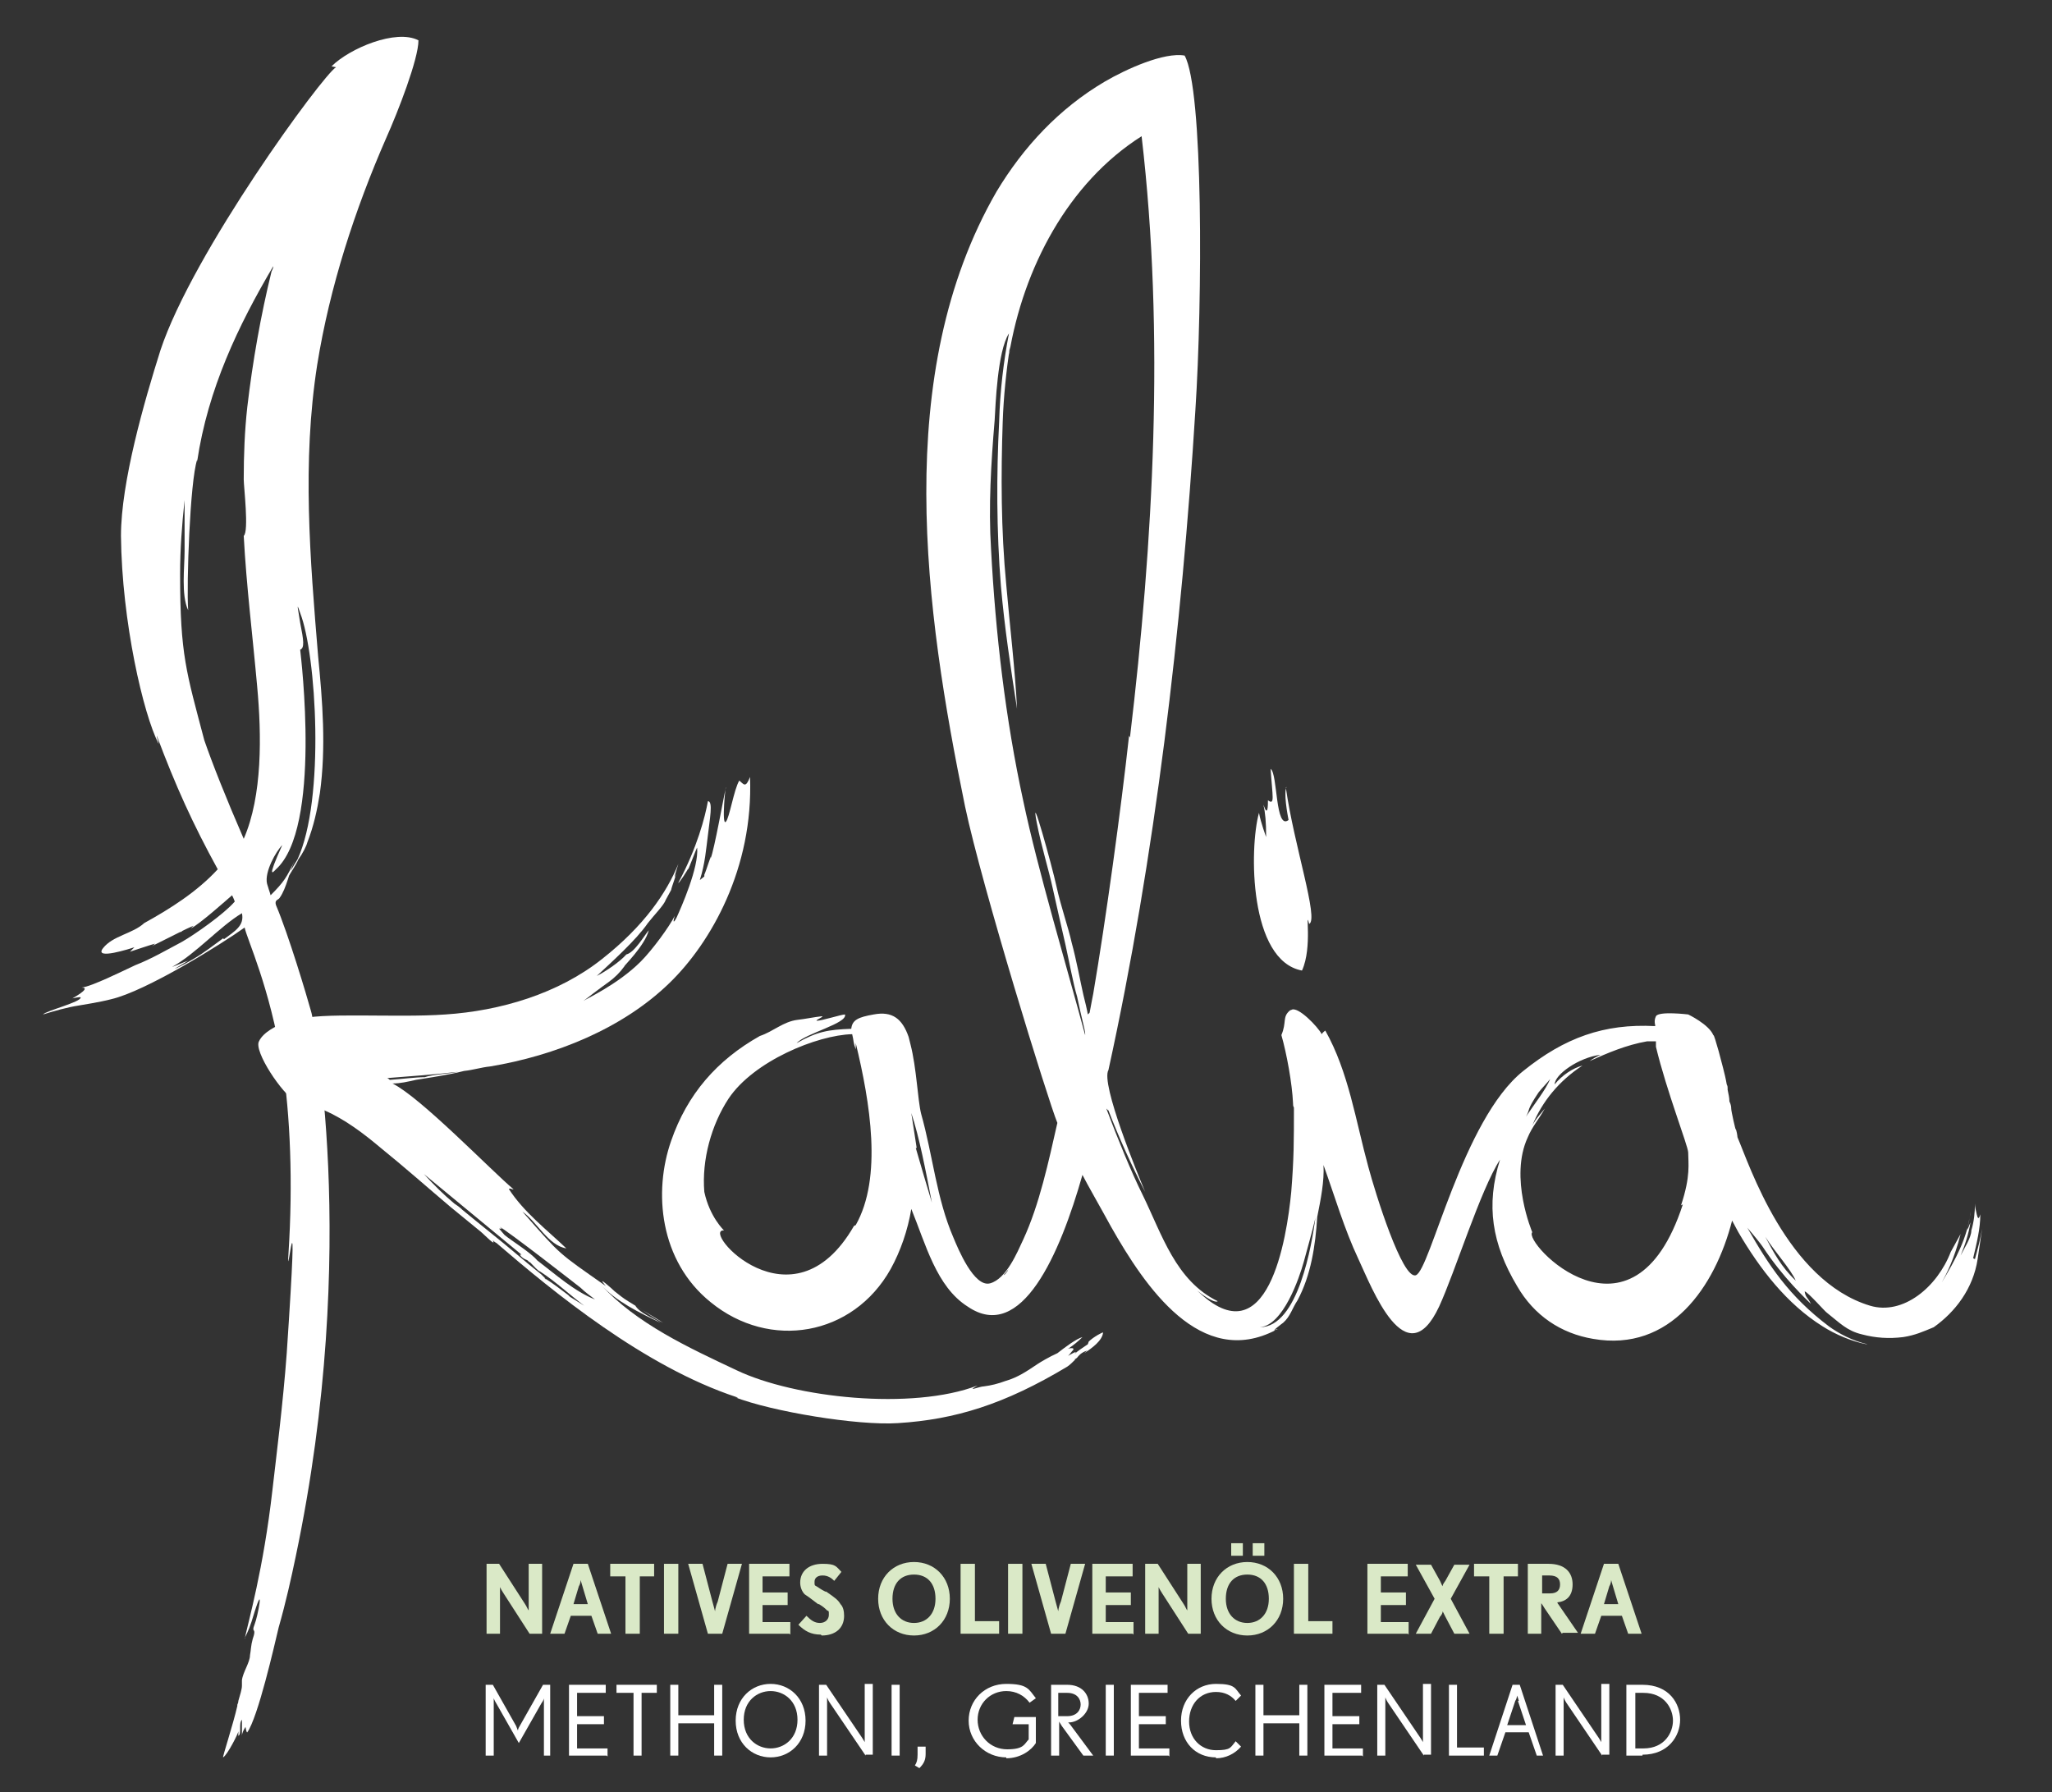 <?xml version="1.0" encoding="UTF-8"?>
<svg id="Ebene_1" xmlns="http://www.w3.org/2000/svg" version="1.1" viewBox="0 0 229 200">
  <rect x="0" y="0" width="229" height="200" fill="#333333" stroke="none"/>
  <!-- Generator: Adobe Illustrator 29.3.1, SVG Export Plug-In . SVG Version: 2.1.0 Build 151)  -->
  <defs>
    <style>
      .st0 {
        fill: #dae9c7;
      }

      .st1 {
        fill: #fff;
      }
    </style>
  </defs>
  <g>
    <path class="st1" d="M142.3,148.4c0,0,.1,0,.3-.1,0,0-.2,0-.3.1"/>
    <path class="st1" d="M112.4,141.8s0,0,0,0c0,0,0-.1.1-.2,0,0,0,0-.1.1"/>
    <path class="st1" d="M203.2,148c-.1,0,.1,0,0,0"/>
    <path class="st1" d="M220.2,140.4c.4-1.7.8-3.3.8-4.9-.2.7-.3.4-.4,0-.1-.5-.2-.8-.2-1.2,0,1-.1,2-.4,3,0,.8-.8,2-1.2,2.8.5-1.2.9-2.4,1.1-3.7-.8,2.1,0-.5,0-1.2-.3,2.9-1.7,5.4-3.2,7.9.5-.9,1.4-2.6,2.1-5.4-.4.7-.7,1.3-1.1,2-1.5,3.9-5.3,7.1-9,6-9.3-2.8-13.5-15.8-14.8-18.8,0-.1-.1-.8-.2-.9,0,.2-.5-2-.5-2.3,0-.1,0-.4-.2-.8,0-.4-.1-.8-.2-1.3,0,0,0-.2,0-.2,0-.1,0-.2-.1-.4-.2-1.2-.6-2.5-.9-3.7-.3-1-.5-1.8-.6-1.8,0,0,0,0,0,0,0,0,0,0,0,0,0,0,0,0,0,0-.5-1.2-2.8-2.3-2.8-2.3,0,0-3.3-.4-3.6.2-.3.6,0,1.1-.1,1.1-5.7-.3-10.1,1.3-14.7,5-6.8,5.4-10.4,22.3-12,22.8-1.5.5-4.5-9.1-5.3-12.1-1.4-5.1-2.2-10.6-4.8-15.2,0,0-.3.2-.4.4-.4-.8-2.7-3.2-3.4-2.7,0,0-.1,0-.2.1,0,0,0,0,0,0,0,0,0,0,0,0-.8.7-.3,1.3-.9,2.7.6,2.1,1.2,5.4,1.3,7.6,0,.2,0,.3.1.5,0,3.7,0,5.7-.3,9.4-.5,5.2-2.6,18.7-10.5,11,.2.2,1.9,1.5,2.3,1.2-4.7-2.3-6.2-7.4-8.4-11.9-1.2-2.4-2.8-6.3-4-9.5,0,0,0,0,0-.1,0,0,.1.2.2.2,1.1,2.9,2.7,6.4,4.1,9.1-.8-1.9-5-12.1-4.1-13.6,5.2-23.7,8.2-49.4,9.7-73.6.8-12.3.9-35.9-1.2-39.6-2.3-.4-6.5,1.5-8.9,2.9-5.1,3-9.1,7.3-12.1,12.3-11.7,20.3-8,46.7-3.5,68.6,1.9,9,9.3,32.9,10.3,35.3-1,4.4-2,9.1-3.8,13-.7,1.5-1.9,4.4-3.7,4.9-1.8.5-3.6-3.9-4.1-5.1-1.9-4.4-2.3-9.2-3.6-13.8-.4-1.6-.5-5.1-1.2-7.8,0,0-.1-.4-.2-.8-.7-2-1.8-2.9-3.9-2.5-1.7.3-2.4.6-2.5,1.6-2.6.1-3.8.3-6.1,1.6,1-1.1,5.7-2.2,5.4-3.2-.4,0-2.6.7-3.1.7-.4,0,.9-.5.5-.5-.9.1-1.8.3-2.7.4-1.6.2-2.7,1.3-4.2,1.8-4.8,2.7-8.1,6.5-9.9,11.7-2,5.7-1.3,13.4,4.4,18,6.6,5.4,15.9,3.8,20.1-3.7,1.1-2,1.9-4.3,2.3-6.7,1.6,3.9,2.8,8.7,6.3,10.9,6,4.1,10.3-5.9,12.8-14.7.5,1,2,3.6,3.2,5.8,3.8,6.7,10,15.9,18.4,11.5-.7.3.8-.8.8-.8.8-.7,1-1.6,1.6-2.5,1.5-2.8,2-6.1,2.2-9.3.4-2,.8-4,.7-5.8,1.3,3.6,2.3,7.1,3.9,10.5,1.5,3.2,5.3,13.2,9,5.3,1.8-3.9,4.6-13,6.8-16.4-1.6,5.1-.9,9.4,1.9,14.1,1.9,3.3,4.9,5.3,8.5,5.9,8.6,1.5,13.6-5.8,15.5-13.2.2.4.5.9.7,1.3,2.4,4.1,5.4,8,9.4,10.5,1.4.9,3.3,1.7,4.9,2,0,0,0,0,.1,0-1.7-.4-3.2-1.2-4.3-2-4.5-3.4-6.7-6.8-9.1-11,.7.8,1.5,1.8,1.7,2.1,2.3,3.5,4.9,5.9,5.4,6.4-.4-.8-.6-.7-.7-1.4.4.1,2.3,2.3,2.5,2.4,1.4,1.1,2.2,2,3.9,2.4,1.5.4,3,.5,4.6.3,1.3-.2,2.2-.6,3.4-1.1,2.4-1.7,4.4-4.3,4.9-7.6.3-2.1.3-2.1.5-3.4-.2,1.2-.5,2.3-.8,3.4M95.3,136.8c-6.9,12-17.2.3-14.5.5,0,0-1.6-1.5-2.2-4.3-.3-3.6.8-7.5,2.7-10.4,2.8-4.2,9.9-7.1,13.8-7.2.2.8.1.9.4,1.7,0-.4,0-.7,0-.7,1.6,6.6,3,15,0,20.3M102.3,128.1c-.2-1.3-.4-2.6-.6-3.9.9,2.7,1.6,6.4,2.3,10-.6-2-1.2-4-1.8-6.1M104.4,133.7h0s0,0,0,0c0,0,0,0,0,0M112.5,141.7c-.1.2-.1.2-.1.2-.1.1-.2.3-.4.4.1-.2.3-.3.4-.5,0,0,.2-.3.1-.1M121.4,113.2c-.1-.6-.3-1.4-.5-2.2-.3-1.3-.8-4-1.3-5.8-.4-1.8-1.2-4-1.7-6.3-.5-2.3-3-11.3-2.2-7.1.5,2.6,1.3,5.1,1.8,7.4.5,2.3,1,4.4,1.4,6.2.4,1.8.9,4.5,1.3,5.8.5,2.4.9,3.8.9,4.1,0,.1,0,.2,0,.2-2.1-7.8-5.3-18.5-6.9-26.1,0,0,0,0,0,0,0,0,0,0,0,0-2-9.2-3.1-18.7-3.6-28.1-.3-4.8,0-9.6.4-14.4.1-1.6.3-7.7,1.6-9.7-.6,3.1-1,6.4-1.1,9.9-.3,5.8-.3,12.1.2,18.3.4,4.6,1.1,9.2,1.8,13.7-.2-4.2-.8-9.2-1.2-13.8-.6-6.2-.6-12.4-.4-18.2.1-2.9.4-5.7.8-8.4,0,.3,0,.6-.1.9,1.6-9.7,6.6-19.2,14.8-24.4,0,0,0,0,0,.1,0,0,0-.1,0-.1,2.6,22.2,1.3,45.3-1.3,67.1,0,0,0,0-.1-.2-.9,8.2-2.6,20.6-4,28.8,0,0-.2,1-.4,2.1M114.4,91.4c0,0,0,0,0,0M114.4,91.4s0,0,0,0c0,0,0,0,0,0M114.4,91.3c0,0,0-.2,0-.3,0,.1,0,.2,0,.3M114.3,90.9c0-.1,0-.3-.1-.5,0,.2,0,.4.1.5M114.1,89.9c0,0,0-.1,0-.2,0,0,0,.2,0,.2M113.4,86.6s0,0,0,0c0,0,0,0,0,0M113.5,87.4s0,0,0,0c0,0,0,0,0,0M113.6,87.6s0,0,0,.1c0,0,0,0,0-.1M113.8,88.7s0,0,0,.1c0,0,0,0,0-.1M127.8,25.1s0,0,0,0M127.8,25s0,0,0,0c0,0,0,0,0,0M127.8,24.5c0,0,0-.2,0-.3,0,.1,0,.2,0,.3M127.7,23.7c0-.1,0-.2,0-.3,0,.1,0,.2,0,.3M127.7,23c0-.4,0-.9,0-1.3,0,.5,0,1,0,1.3M127.6,21.4c0-.2,0-.3,0-.5,0,.2,0,.3,0,.5M127.5,20.6c0,0,0-.1,0-.2,0,0,0,.1,0,.2M127.5,19.8c0-.2,0-.3,0-.5,0,.2,0,.3,0,.5M127.4,18.8c0-.2,0-.3,0-.4,0,.2,0,.3,0,.4M127.4,17.9c0,0,0-.1,0-.2,0,0,0,.1,0,.2M127.3,16.7c0-.5,0-.8,0-1.1,0,.4,0,.7,0,1.1M140.6,148.1c2.6-.2,4.4-5.5,4.9-7.3.4-1.5.9-3.2,1.3-4.9-.4,2.9-1.9,12.2-6.2,12.2M171.7,121.9c.4-.5.9-1,1.3-1.5-.5,1.2-1.7,2.7-2.7,4.2.5-.9,0-.6,1.4-2.7M187.8,134.4c-5.6,17.2-17.9,4.2-16.8,3.1,0,0-2.6-6.1-.5-10.6.5-1.2,1.3-2.1,1.9-3.2-.3.4-1,1.1-1.4,1.9,1.1-2.7,3-5,5.6-6.7-1.1.3-2.3,1.1-3.1,2.1,0-1.1,2.7-3,5.1-3.3-.4.2-.8.4-1.2.7,2-.9,4.1-1.8,6.4-2.2,0,0,.5,0,1,0,0,.2,0,.3,0,.6,1.2,5,3.6,11.1,3.6,11.8,0,1.2.3,2.6-.8,5.9M192.7,134.1s0,0,0,0c0,0,0,0,0,0,0,0,0,0,0,0M197,138c1,1.6,2.9,3.7,3.4,4.9-1.6-1.5-2.5-3.2-3.4-4.9"/>
    <path class="st1" d="M114,89.4"/>
    <path class="st1" d="M64.1,142.7c0,0,.7.6,0,0"/>
    <path class="st1" d="M121.4,150c-.6.4-1.2.8-1.5,1.1.6-.6-.7.2-.7.2.2-.2.4-.5.6-.7,0-.2-.3-.2-.6-.1.6-.4,1.1-.8,1.6-1.3-.7.2-1.9,1.1-2.8,1.8-.9.4-1.9,1-2.2,1.2-1.2.8-2.2,1.5-3.6,1.9-.8.3-1.6.5-2.4.6-.5,0-2.1.7-.7-.1-7.3,2.8-20.4,1.4-26.9-1.7-5.3-2.5-11.2-5.2-15.2-9.6,1.7,1.9,4.4,3.2,6.7,4.3-.9-.6-2.2-1-2.8-1.9,1.1.6,2,1.4,3.1,1.9-1.3-.8-2.6-1.6-3.9-2.4-.5-.3-1-.7-1.5-1.1-.2-.2-2.2-2-1-.6-5.4-3.8-4.9-3.3-9.3-8.3,1.6,1.1,2.9,3.8,4.9,4.1-2.2-2.1-4.7-4-6.4-6.6,0-.2.5.1.5,0-2.5-2.1-10.3-10.2-13.5-11.8.9,0,1.7-.2,2.6-.4-.1,0,3.5-.5,5.4-1,1-.1,1.9-.4,2.9-.5,7.2-1.2,14.8-4.2,20.1-9.4,4.5-4.4,9.3-12.7,8.9-22.9-.5,1.3-.7.8-1.2.4-.6,1-1.1,4.2-1.5,4.6-.5.5,0-4.4,0-3.8-.2.8-1.3,7-1.7,7.9.2-.9-.5,1.4-.7,1.8,0,0,0,.2,0,.2l-.5.4c.6-1.9.7-3.5.9-5,.2-1.8.6-3.8,0-3.8-.3,1.7-1.2,5.2-3.3,9.1,0,.2,1.1-1.5,1.1-1.6-.2.8,1-2.5,1-2.3.2,2.2-1.8,6.7-2.3,7.8-.2.4-.5.8-.2-.2-.6,1.2-2.5,3.8-3.8,5.1-2.6,2.6-6.2,4.2-6.4,4.4,1.8-1.4,2.8-2.1,2.8-2.1.7-.5,1.3-1.1,1.8-1.8-.2.1,2.3-2.3,2.7-4-.5.6-1.6,2.5-2.5,2.7-.7.8-2.3,1.9-3.3,2.4,1.6-1.5,4.4-4,5.7-5.9.7-.9,1.8-2,2-2.6.2-.4.4-.7.6-1.1,0-.2.9-2.6.4-1.4,0-.3.2-.8.4-1.5-1.3,3.2-3.8,6.9-8.5,10.6-4.9,3.9-11.4,5.8-17.5,6.2-5.5.4-14.1-.3-16.5.6,0,4.1-.1,7.8.8,11.6,0-.8-.1-1.7-.2-2.5.8.4,1.6.7,2.4,1,2.3,1,4.4,2.6,6.3,4.2,2.6,2.1,5.2,4.4,7.8,6.6,1.1.9,2.2,1.8,3.3,2.7.5.4,1.8,1.8,1.4,1,.1.1.2.2.4.3,6.4,5.5,16.5,13.8,26.8,17.2.3.2.5.3-.2,0,4.1,1.6,13.7,3.2,18.2,2.9,6.4-.4,11.9-2.1,18.9-6.3.3-.2.6-.5.9-.8,0,0,0,0-.1,0,0,0,.2-.1.3-.2.3-.4.7-.7,1.2-.8-.1,0-.3.2-.4.3.9-.6,2-1.4,2.1-2.3,0-.1-1.1.5-1.6,1M43.2,120.3c2.6-.2,5.3-.4,7.9-.7-.8.2-2.9.3-3.7.6-1,0-2.5.2-3.9.3,0,0-.2-.2-.3-.2M63.4,144.5c-.8-.6-1.7-1.3-2.5-1.8.2.2-.4-.2,0,0-.2-.2-.4-.4-.5-.5-1.9-1.5-3.7-3.1-5.6-4.6-1-.8-2.1-1.7-3.2-2.6-.3-.3-.6-.5-.9-.7-1.2-1-2.3-2.1-3.4-3.3l10.9,9c0,0-.1,0-.2,0,.2.3.5.5.8.6,0,0,.2.1.2.2,0,0,0,0,0,0,0,0,.1,0,.2.1,0,0,0,0,0,0,.4.4.8.9,1.1,1,1.7,1.1,3.3,2.6,4.9,3.8-.5-.3-1.1-.7-1.6-1M60,140.7c-.7-.9-3-2.3-3.7-2.9l-.6-.7c.1,0,.2,0,.3,0-.1-.1-.2-.2-.4-.3.9.4,9.2,6.9,9.2,6.9.5.5,1.1.9,1.6,1.3-2.3-.9-4.4-2.8-6.5-4.4"/>
    <path class="st1" d="M118.9,151.1c.3,0,.6-.4.9-.7-.3.2-.5.3-.7.5,0,0-.1.1-.2.2"/>
    <path class="st1" d="M143.6,87.8c-.4.5.1,3.2.2,3.7-1.5,1.2-1.2-5.2-2-5.7.2,3.1.5,4.1-.3,3.5,0,.5,0,2-.5.5.2.9.3,1.9.3,3.6,0,0-.6-1.6-.8-2.7-1.1,4-1.1,16.5,4.8,17.6,1.2-2.6.3-7.1.8-5.2,1.1-.5-1.7-8.8-2.6-15.2"/>
  </g>
  <g>
    <path class="st1" d="M31.1,114.4s-1.7.7-2.2,1.8c-.6,1.1,2.6,5.9,4.1,6.7"/>
    <path class="st1" d="M37.5,7.5c-1.5.9-16,20.7-19.6,31.6-1.8,5.7-4.4,14.7-4.4,20.7.1,9.6,2.5,19.9,4.2,23.2,0-.3-.2-.6-.2-.9,2.1,5.6,4,9.8,6.8,14.9-2.3,2.5-5.3,4.4-8.2,6-1.3,1.2-3.5,1.4-4.6,2.8-1.1,1.4,3.2,0,3.5-.1-.2.2-.3.3-.5.5,0,0,2.7-.9,2.8-.9-.1.1-.2.2-.4.3.4-.2,2-1,3.2-1.6,0,0,.2,0,.2-.1.8-.4,1.3-.6,1.3-.6-.1.1-.2.2-.3.3,1-.5,3.9-3.1,4.6-3.7,0,0,.2.4.3.7-1.2,1.4-4.5,3.7-5.9,4.5-1.7.9-3.4,1.9-5.2,2.6-1.3.6-4.9,2.4-6,2.5,1.3,0-1.4,1.4-1,1.2,0,0,.9-.2.9-.1.1.5-3.9,1.5-4.2,1.9,1.3-.4,2.7-.8,4-1,0,0,2.5-.4,3.6-.7,3.9-.9,12.4-6.2,14.9-8,.3,1.4,2.8,6.6,4.2,15.2.9,5.7,1.2,13.3.7,21.1-.3,4.7,1.3-11.1-.2,11.2-.4,5.5-1.2,11.8-1.6,15.3-1,8.8-2.7,14.7-3.1,16.6,0,0,0-.1,0-.1.4-.8.6-1.2,1.1-2.9,1.1-3.5.4.4,0,1.4-.4,1,.3.2-.2,1.6-.2.7-.2,1.3-.3,1.8,0,.8-.8,1.9-.9,2.8,0,0,0,0,0,0,0,0,0,.2,0,.4,0,0,0,.2,0,.2,0,.4-.2,1-.4,1.7,0,.3-.2.5-.1.5-.5,2.2-1.7,5.8-1.6,5.8.5-.3,1.7-2.7,1.7-2.9,0,.2,0,.4,0,.5.4-.2,0-1.4.4-1.8,0,.6,0,1.2,0,1.8,0-.3.2-.7.4-1,0,0,.1.7.2.6,1.2-1.7,3-9.6,3.5-11.7.8-2.8,1.4-5.5,1.9-7.9,7.3-34.7,1.8-61,1.7-60.9-.5-1.8-2.5-8.5-3.9-11.8-.2-.6.3-.6.4-.8.8-1.1,1.1-3,1.7-4.2-.9,1.9-1.2,2.4-2.7,3.9-.1-.4-.3-.9-.4-1.3.4,1.4.2.6,0,0-.3-1.3,1-3.6,1.7-4.3-1.8,4-1,3-.7,2.7,5.1-4.6,2.8-23.6,2.7-24.5.5-.2.4-1,0-3-.2-1.4-.5-2.6,0-1.1,1.8,4.6,2.8,20.8-.3,27.5-.5.8-1.1,1.8-1.1,2.1.3-.6.9-1.4,1.2-2.1.5-.7.9-1.5,1-1.9.7-1.8,1.1-3.6,1.4-5.5.7-5.1.3-10.2-.2-15.3-.9-10.9-1.8-21.6-.1-32.5,1.4-8.7,4.2-17.3,7.7-25.3,0,0,0,0,0,0,0,0,0,0,0,0,0,0,0,0,0,0,1.3-2.9,3.6-8.8,3.6-10.9-2.5-1.3-7.7.9-9.7,2.9M22,106.9c0,0,.1,0,0,0M24.9,104.7c-1.1.8-2.1,1.6-3.3,2.3,0,0-1.5.9-2.1,1.1.5-.3,1-.6,1.5-.9-.6.2-1.2.5-1.8.7,2.7-1.5,5.3-4.5,7.8-6,.3,1.4-.8,2-2,2.9M30.3,30.3c-1.2,4.9-2.1,10-2.7,15.1-.3,2.7-.4,5.4-.4,8.1,0,.8.6,5.8,0,6.3.3,5.6,1,11.2,1.5,16.8.5,5.4.6,12.2-1.5,17-2-4.6-3.5-8.4-4.4-11-2-7.6-2.7-9.5-2.7-18.5,0-2.8.2-5.5.5-8.3,0,1.9,0,3.8,0,5.7,0,1.8-.4,4.9.4,6.6-.2-2.9.2-14.4,1-16.8,0,0,0,.1,0,.2,1.2-8.1,4.6-15.2,8.5-21.8,0,.2-.1.4-.2.6"/>
  </g>
  <g>
    <path class="st0" d="M59.1,182.3l-2.9-4.5c-.2-.3-.3-.5-.4-.7,0,.2,0,.4,0,.8v4.4h-1.5v-7.8h1.4l2.9,4.5c.2.3.3.6.4.7,0-.1,0-.4,0-.8v-4.4h1.5v7.8h-1.4Z"/>
    <path class="st0" d="M66.7,182.3l-.7-2h-2.3l-.7,2h-1.6l2.6-7.8h1.6l2.6,7.8h-1.6ZM65,177c-.1-.3-.2-.7-.2-.7,0,0,0,.4-.2.7l-.6,2h1.6l-.6-2Z"/>
    <path class="st0" d="M71.4,175.9v6.4h-1.6v-6.4h-1.7v-1.4h4.9v1.4c.1,0-1.6,0-1.6,0Z"/>
    <path class="st0" d="M74.1,182.3v-7.8h1.6v7.8h-1.6Z"/>
    <path class="st0" d="M80.5,182.3h-1.5l-2.2-7.8h1.6l1.1,4.2c.2.7.3,1.1.3,1.1,0,0,0-.4.3-1.1l1.1-4.2h1.6l-2.2,7.8Z"/>
    <path class="st0" d="M88.1,182.3h-4.5v-7.8h4.5v1.4c.1,0-3,0-3,0v1.8h2.8v1.4h-2.8v1.9h3.1v1.4Z"/>
    <path class="st0" d="M91.6,182.4c-1.1,0-1.8-.4-2.5-1.1l.9-1c.5.5.9.8,1.5.8s1-.4,1-.9,0-.4-.2-.5c-.2-.2-.4-.4-.9-.7h-.1c-.9-.7-1.2-.9-1.5-1.1-.3-.3-.5-.8-.5-1.3,0-1.3,1-2.1,2.5-2.1s1.5.3,2.1.9l-.8,1c-.3-.3-.7-.6-1.3-.6s-.9.3-.9.7,0,.4.2.5c.2.1.4.3,1,.6h.1c1,.7,1.3.9,1.6,1.4.3.3.4.8.4,1.3,0,1.4-1,2.2-2.5,2.2Z"/>
    <path class="st0" d="M102,182.5c-2.3,0-4-1.7-4-4.1s1.7-4.1,4-4.1,4,1.7,4,4.1-1.7,4.1-4,4.1ZM102,175.7c-1.5,0-2.4,1-2.4,2.7s1,2.7,2.4,2.7,2.4-1,2.4-2.7-.9-2.7-2.4-2.7Z"/>
    <path class="st0" d="M111.3,182.3h-4.1v-7.8h1.6v6.4h2.7v1.4Z"/>
    <path class="st0" d="M112.5,182.3v-7.8h1.6v7.8h-1.6Z"/>
    <path class="st0" d="M118.8,182.3h-1.5l-2.2-7.8h1.6l1.1,4.2c.2.7.3,1.1.3,1.1,0,0,0-.4.3-1.1l1.1-4.2h1.6l-2.2,7.8Z"/>
    <path class="st0" d="M126.4,182.3h-4.5v-7.8h4.5v1.4c.1,0-3,0-3,0v1.8h2.8v1.4h-2.8v1.9h3.1v1.4Z"/>
    <path class="st0" d="M132.6,182.3l-2.9-4.5c-.2-.3-.3-.5-.4-.7,0,.2,0,.4,0,.8v4.4h-1.5v-7.8h1.4l2.9,4.5c.2.3.3.6.4.7,0-.1,0-.4,0-.8v-4.4h1.5v7.8h-1.4Z"/>
    <path class="st0" d="M139.2,182.5c-2.3,0-4-1.7-4-4.1s1.7-4.1,4-4.1,4,1.7,4,4.1-1.7,4.1-4,4.1ZM139.2,175.7c-1.5,0-2.4,1-2.4,2.7s1,2.7,2.4,2.7,2.4-1,2.4-2.7-.9-2.7-2.4-2.7ZM137.4,173.6v-1.4h1.3v1.4h-1.3ZM139.8,173.6v-1.4h1.3v1.4h-1.3Z"/>
    <path class="st0" d="M148.5,182.3h-4.1v-7.8h1.6v6.4h2.7v1.4Z"/>
    <path class="st0" d="M157.1,182.3h-4.5v-7.8h4.5v1.4c.1,0-3,0-3,0v1.8h2.8v1.4h-2.8v1.9h3.1v1.4Z"/>
    <path class="st0" d="M162.3,182.3l-1-1.9c-.2-.4-.3-.6-.3-.6,0,0,0,.3-.3.6l-1,1.9h-1.7l2.1-3.9-2.1-3.8h1.7l1,1.8c.2.4.2.5.3.6,0-.1,0-.2.3-.6l1-1.8h1.7l-2.1,3.8,2.1,3.9h-1.7Z"/>
    <path class="st0" d="M167.8,175.9v6.4h-1.6v-6.4h-1.7v-1.4h4.9v1.4c.1,0-1.6,0-1.6,0Z"/>
    <path class="st0" d="M174.3,182.3l-1.9-2.8c-.2-.3-.3-.5-.4-.6,0,0,0,.3,0,.6v2.8h-1.5v-7.8h2.3c1.9,0,2.7,1,2.7,2.3s-.7,1.9-1.7,2h0s0,.1.1.2l2.2,3.2h-1.7ZM172.9,175.8h-.8v2h.9c.8,0,1.1-.4,1.1-1s-.3-1-1.2-1Z"/>
    <path class="st0" d="M181.7,182.3l-.7-2h-2.3l-.7,2h-1.6l2.6-7.8h1.6l2.6,7.8h-1.6ZM180,177c-.1-.3-.2-.7-.2-.7,0,0,0,.4-.2.7l-.6,2h1.6l-.6-2Z"/>
  </g>
  <g>
    <path class="st1" d="M60.7,195.9v-5.8c0-.3,0-.6,0-.6,0,0,0,.2-.3.6l-2.5,4.4-2.5-4.4c-.2-.3-.3-.6-.3-.6,0,0,0,.3,0,.6v5.8h-.9v-7.9h.8l2.6,4.6c.1.3.2.5.2.5,0,0,0-.2.2-.5l2.6-4.6h.8v7.9h-.9Z"/>
    <path class="st1" d="M67.7,195.9h-4.2v-7.9h4.1v.9c.1,0-3.2,0-3.2,0v2.6h3v.9h-3v2.7h3.4v.9Z"/>
    <path class="st1" d="M71.6,188.9v7h-.9v-7h-1.9v-.9h4.5v.9c.1,0-1.7,0-1.7,0Z"/>
    <path class="st1" d="M79.7,195.9v-3.6h-4v3.6h-.9v-7.9h.9v3.4h4v-3.4h.9v7.9h-.9Z"/>
    <path class="st1" d="M86,196.1c-2.1,0-3.9-1.6-3.9-4.1s1.8-4.1,3.9-4.1,3.9,1.6,3.9,4.1-1.8,4.1-3.9,4.1ZM86,188.7c-1.5,0-3,1.1-3,3.2s1.5,3.2,3,3.2,3-1.1,3-3.2-1.5-3.2-3-3.2Z"/>
    <path class="st1" d="M96.6,195.9l-4-5.9c-.2-.3-.3-.6-.3-.6,0,0,0,.3,0,.6v5.9h-.9v-7.9h.8l4,5.9c.2.3.3.5.3.5,0,0,0-.3,0-.6v-5.9h.9v7.9h-.8Z"/>
    <path class="st1" d="M99.5,195.9v-7.9h.9v7.9h-.9Z"/>
    <path class="st1" d="M102.6,197.3l-.5-.3h0c.2-.3.3-.6.3-1.2v-.9h.9v.8c0,.7-.2,1.1-.7,1.6Z"/>
    <path class="st1" d="M112.3,196.1c-2.3,0-4.2-1.8-4.2-4.1s1.8-4.1,4.2-4.1,2.5.6,3.3,1.6l-.7.5c-.6-.8-1.5-1.3-2.6-1.3-1.8,0-3.2,1.4-3.2,3.2s1.4,3.3,3.3,3.3,1.9-.6,2.4-1.1v-1.7h-1.8l.2-.8h2.4v2.9c-.5.8-1.7,1.7-3.3,1.7Z"/>
    <path class="st1" d="M120.9,195.9l-2.4-3.3c-.2-.3-.3-.5-.3-.5,0,0,0,.3,0,.5v3.3h-.9v-7.9h1.8c1.6,0,2.4,1,2.4,2.1s-1.2,2.1-2.2,2.1h-.1s0,0,.2.2l2.6,3.5h-1ZM119.1,188.9h-1v2.6h1c1.1,0,1.5-.7,1.5-1.3s-.4-1.3-1.5-1.3Z"/>
    <path class="st1" d="M123.4,195.9v-7.9h.9v7.9h-.9Z"/>
    <path class="st1" d="M130.4,195.9h-4.2v-7.9h4.1v.9c.1,0-3.2,0-3.2,0v2.6h3v.9h-3v2.7h3.4v.9Z"/>
    <path class="st1" d="M135.7,196.1c-2.3,0-3.9-1.7-3.9-4.1s1.7-4.1,3.9-4.1,2.1.5,2.8,1.3l-.6.6c-.5-.6-1.2-1-2.2-1-1.8,0-3,1.4-3,3.3s1.3,3.2,3,3.2,1.6-.3,2.2-1l.6.6c-.7.8-1.7,1.3-2.8,1.3Z"/>
    <path class="st1" d="M145,195.9v-3.6h-4v3.6h-.9v-7.9h.9v3.4h4v-3.4h.9v7.9h-.9Z"/>
    <path class="st1" d="M152,195.9h-4.2v-7.9h4.1v.9c.1,0-3.2,0-3.2,0v2.6h3v.9h-3v2.7h3.4v.9Z"/>
    <path class="st1" d="M158.9,195.9l-4-5.9c-.2-.3-.3-.6-.3-.6,0,0,0,.3,0,.6v5.9h-.9v-7.9h.8l4,5.9c.2.3.3.5.3.5,0,0,0-.3,0-.6v-5.9h.9v7.9h-.8Z"/>
    <path class="st1" d="M165.4,195.9h-3.7v-7.9h.9v7h3v.9Z"/>
    <path class="st1" d="M171.5,195.9l-.9-2.6h-2.6l-.9,2.6h-.9l2.6-7.9h.8l2.6,7.9h-.9ZM169.5,189.8c-.1-.4-.2-.6-.2-.6,0,0,0,.3-.2.6l-.9,2.7h2.1l-.9-2.7Z"/>
    <path class="st1" d="M178.8,195.9l-4-5.9c-.2-.3-.3-.6-.3-.6,0,0,0,.3,0,.6v5.9h-.9v-7.9h.8l4,5.9c.2.3.3.5.3.5,0,0,0-.3,0-.6v-5.9h.9v7.9h-.8Z"/>
    <path class="st1" d="M183.3,195.9h-1.8v-7.9h1.8c3,0,4.2,2.1,4.2,3.9s-1.3,3.9-4.2,3.9ZM183.4,188.9h-.9v6.2h.9c2.4,0,3.3-1.8,3.3-3.1s-.9-3.1-3.3-3.1Z"/>
  </g>
</svg>